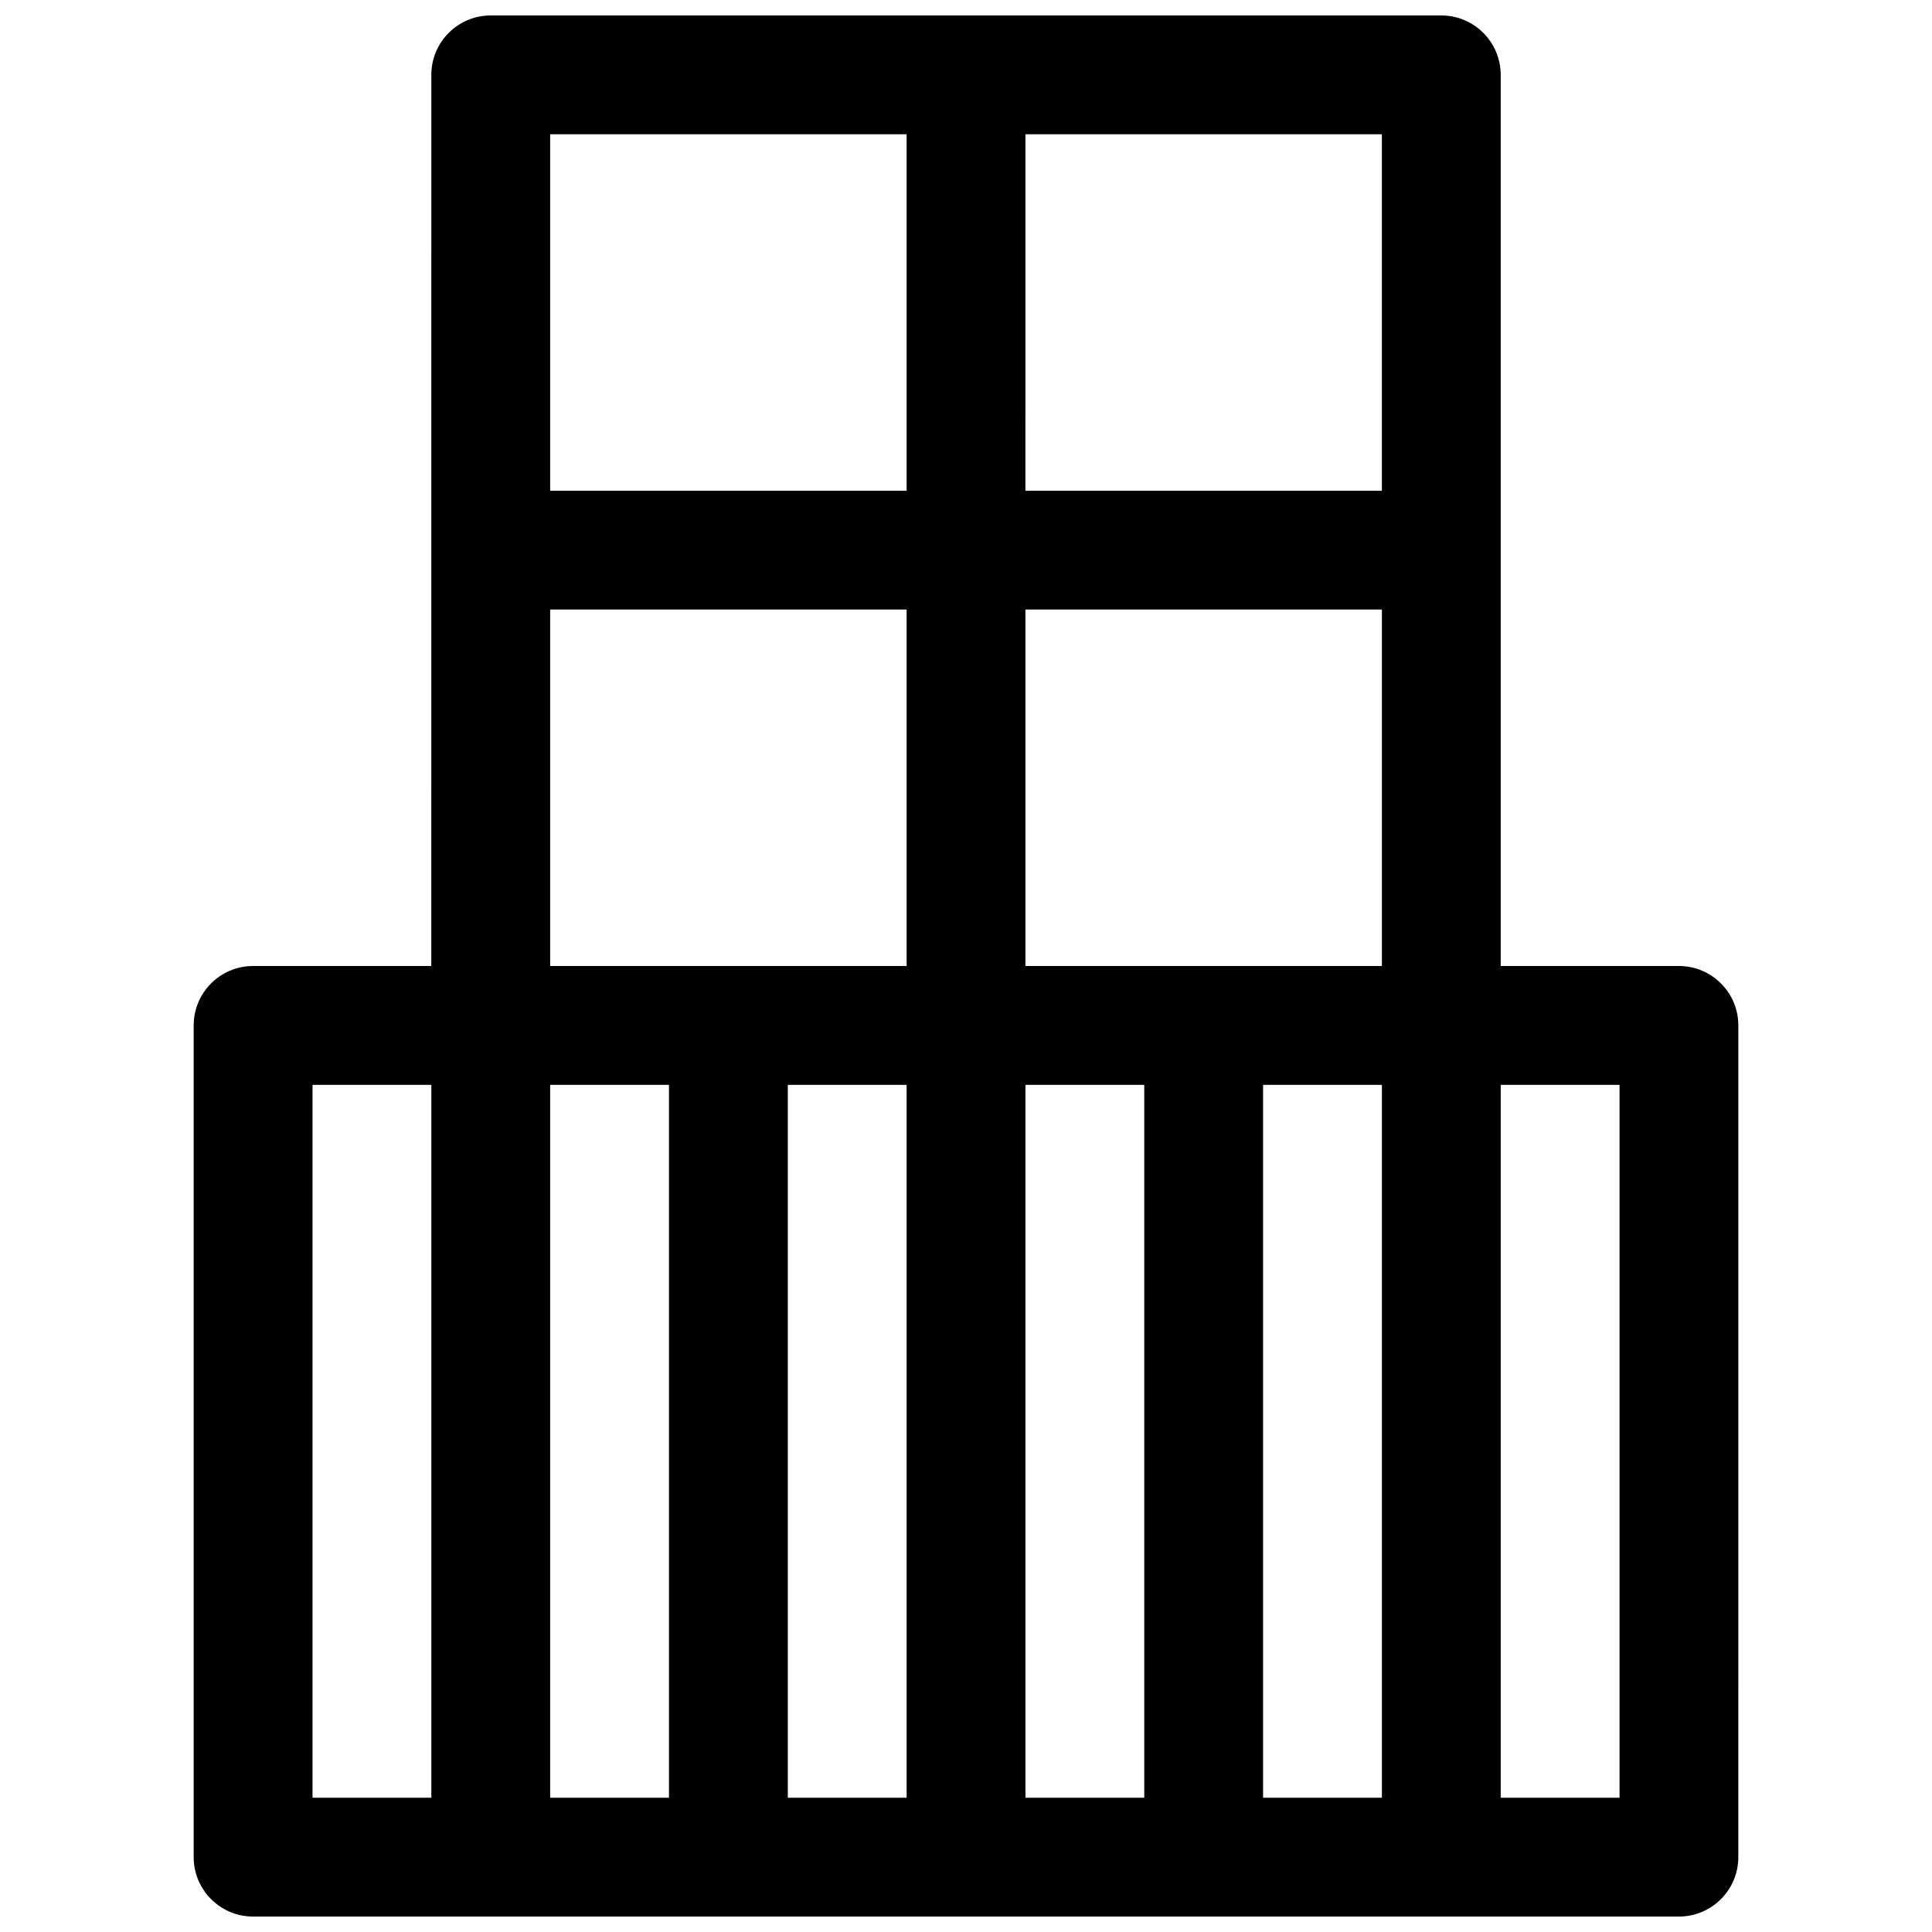 <?xml version="1.0" encoding="UTF-8"?>
<!-- Uploaded to: ICON Repo, www.iconrepo.com, Generator: ICON Repo Mixer Tools -->
<svg width="800px" height="800px" version="1.1" viewBox="144 144 512 512" xmlns="http://www.w3.org/2000/svg">
 <defs>
  <clipPath id="a">
   <path d="m195 148.09h410v503.81h-410z"/>
  </clipPath>
 </defs>
 <g clip-path="url(#a)">
  <path d="m588.93 400h-47.23v-236.16c0-8.691-7.055-15.742-15.742-15.742h-251.91c-8.691 0-15.742 7.055-15.742 15.742l-0.004 236.16h-47.23c-8.691 0-15.742 7.055-15.742 15.742v220.42c0 8.691 7.055 15.742 15.742 15.742h377.86c8.691 0 15.742-7.055 15.742-15.742l0.004-220.42c0-8.691-7.055-15.742-15.742-15.742zm-125.95 0h-47.23v-94.465h94.465v94.465zm-125.95 0h-47.23v-94.465h94.465v94.465zm173.18-125.95h-94.465l0.004-94.465h94.465v94.465zm-220.41-94.465h94.465v94.465h-94.465zm-62.977 251.91h31.488v188.93h-31.488zm62.977 0h31.488v188.93h-31.488zm62.977 0h31.488v188.93h-31.488zm62.977 0h31.488v188.93h-31.488zm62.977 0h31.488v188.93h-31.488zm94.465 188.93h-31.488v-188.93h31.488z"/>
 </g>
</svg>